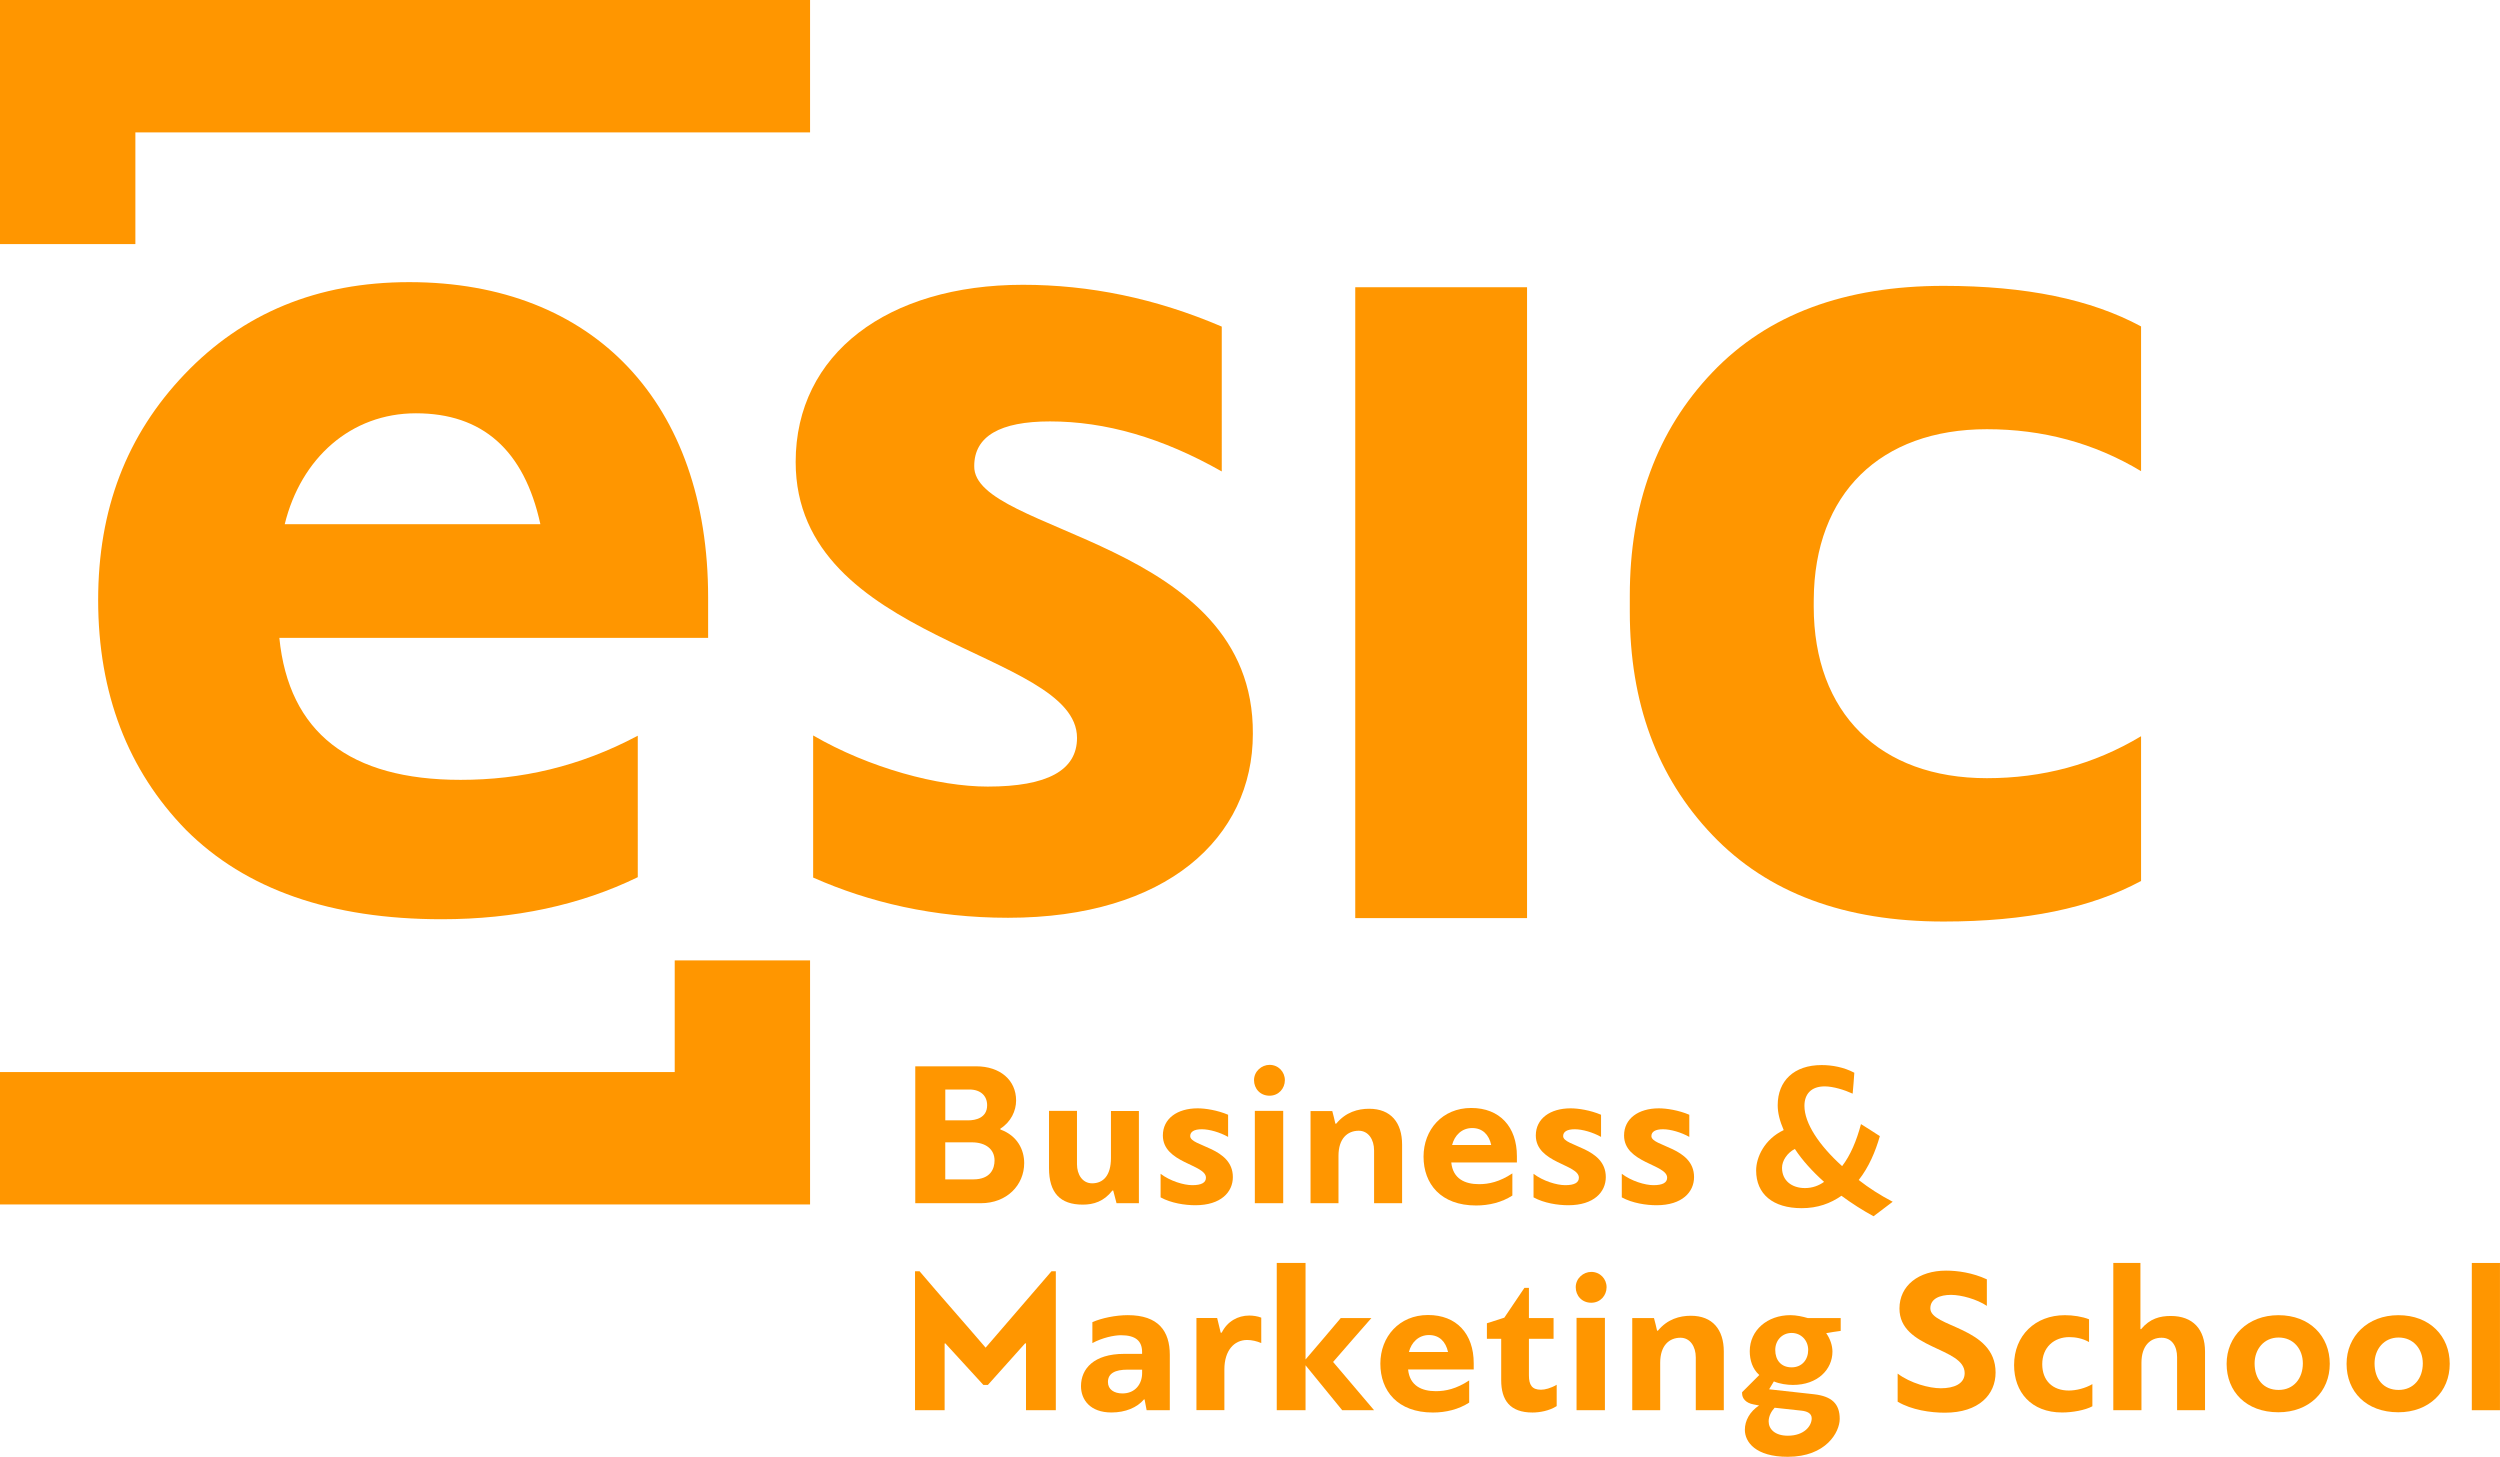 <?xml version="1.0" encoding="utf-8"?>
<!-- Generator: Adobe Illustrator 25.2.1, SVG Export Plug-In . SVG Version: 6.00 Build 0)  -->
<svg version="1.1" id="Capa_1" xmlns="http://www.w3.org/2000/svg" xmlns:xlink="http://www.w3.org/1999/xlink" x="0px" y="0px"
	 viewBox="0 0 705.07 410.86" style="enable-background:new 0 0 705.07 410.86;" xml:space="preserve">
<style type="text/css">
	.st0{fill:#0047E9;}
	.st1{fill:#FF9600;}
	.st2{fill:#FFFFFF;}
	.st3{fill:#00133F;}
</style>
<g>
	<g>
		<polygon class="st1" points="0,0 0,37.34 0,68.84 38.18,68.84 38.18,37.34 228.46,37.34 228.46,37.34 228.46,0 		"/>
		<polygon class="st1" points="228.46,270.86 190.29,270.86 190.29,302.35 0,302.35 0,302.37 0,339.69 228.46,339.69 228.46,302.35 
			228.46,302.35 		"/>
		<rect x="382.22" y="81.01" class="st1" width="48.45" height="177.92"/>
		<path class="st1" d="M274.76,131.44c0-8.39,7.25-12.59,21.36-12.59c15.64,0,31.66,4.58,48.45,14.11V92.11
			c-18.69-8.01-37.38-11.79-56.08-11.79c-38.15,0-64.09,19.45-64.09,49.97c0,51.12,79.35,53.02,79.35,77.82
			c0,9.16-8.39,13.73-25.18,13.73c-13.96,0-33.42-5.23-49.24-14.42v40.08c15.68,6.95,33.98,11.34,54.96,11.34
			c44.63,0,69.05-22.51,69.05-51.88C353.73,152.04,274.38,150.51,274.76,131.44z"/>
		<path class="st1" d="M179.86,207.5c-16.42,8.74-32.94,12.44-49.96,12.44c-31.28,0-48.45-13.35-51.12-40.05h120.93v-11.44
			c0-54.55-32.04-88.88-84.3-88.88c-25.94,0-46.92,8.77-63.32,25.94c-16.4,17.17-24.41,38.15-24.41,63.71
			c0,26.32,8.39,48.07,24.79,64.85c16.79,16.78,40.82,25.18,72.1,25.18c20.54,0,39.1-3.97,55.3-11.86V207.5z M117.31,116.56
			c18.69,0,30.52,10.3,35.09,31.28h-72.1C84.89,129.15,99,116.56,117.31,116.56z"/>
		<path class="st1" d="M560.35,121.05c15.64,0,30.14,3.81,43.49,11.83V92.06c-14.12-7.63-32.43-11.44-55.69-11.44
			c-27.85,0-49.59,8.01-65.23,24.41c-15.64,16.4-23.27,37.38-23.27,62.94c0,0.49,0,4.16,0,4.58c0,25.56,7.63,46.54,23.27,62.94
			c15.64,16.4,37.38,24.41,65.23,24.41c23.27,0,41.58-3.81,55.69-11.44v-40.82c-13.35,8.01-27.85,11.83-43.49,11.83
			c-30.14,0-48.83-18.31-48.83-48.45c0-0.07,0.01-1.72,0.01-1.89C511.68,139.22,530.33,121.05,560.35,121.05z"/>
	</g>
	<g>
		<path class="st1" d="M282.13,318.55c4.85,1.75,6.72,5.78,6.72,9.46c0,6.25-4.91,11.33-12.2,11.33h-18.52v-38.61h17.17
			c6.72,0,11.27,3.86,11.27,9.64c0,2.92-1.46,6.07-4.44,7.94V318.55z M266.6,315.97h6.48c1.99,0,5.32-0.64,5.32-4.26
			c0-2.63-1.81-4.44-5.02-4.44h-6.78V315.97z M274.07,322.17h-7.48v10.45h7.88c4.96,0,6.02-3.1,6.02-5.32
			C280.5,324.15,278.04,322.17,274.07,322.17z"/>
		<path class="st1" d="M303.74,313.29v15.07c0,2.86,1.52,5.37,4.27,5.37c3.15,0,5.31-2.22,5.31-7.13v-13.26h7.88v25.99h-6.31
			l-0.93-3.56h-0.24c-2.39,3.09-5.32,3.97-8.35,3.97c-6.43,0-9.52-3.39-9.52-10.28v-16.17H303.74z"/>
		<path class="st1" d="M327.32,331.04c2.68,2.05,6.54,3.21,8.94,3.21c2.57,0,3.85-0.7,3.85-2.11c0-3.8-12.15-4.09-12.15-11.91
			c0-4.73,4.03-7.65,9.81-7.65c2.16,0,5.55,0.52,8.59,1.81v6.25c-2.28-1.29-5.26-2.16-7.42-2.16c-2.16,0-3.27,0.7-3.27,1.93
			c0,2.98,12.03,3.09,12.03,11.56c0,4.2-3.33,7.94-10.57,7.94c-2.92,0-6.83-0.58-9.81-2.22V331.04z"/>
		<path class="st1" d="M358.05,309.02c-2.69,0-4.38-2.04-4.38-4.38c0-2.51,2.16-4.32,4.38-4.32c2.51,0,4.32,1.99,4.32,4.32
			S360.62,309.02,358.05,309.02z M353.9,339.34v-26.05h8v26.05H353.9z"/>
		<path class="st1" d="M387.53,339.34v-14.89c0-3.1-1.63-5.55-4.32-5.55c-3.16,0-5.72,2.16-5.72,7.07v13.37h-7.88v-25.99h6.13
			c0.35,1.16,0.58,2.39,0.87,3.56h0.24c2.69-3.27,6.13-4.21,9.29-4.21c6.13,0,9.29,3.92,9.29,10.1v16.53H387.53z"/>
		<path class="st1" d="M427.81,326.08v1.76H409.3c0.46,4.61,3.85,6.13,7.83,6.13c2.74,0,5.78-0.64,9.4-3.04v6.25
			c-2.98,1.93-6.6,2.8-10.22,2.8c-9.99,0-14.83-6.13-14.83-13.78c0-7.59,5.31-13.72,13.43-13.72
			C422.96,312.47,427.81,317.79,427.81,326.08z M409.53,322.93h11.04c-0.64-2.92-2.45-4.79-5.37-4.79S410.23,320.18,409.53,322.93z"
			/>
		<path class="st1" d="M432.5,331.04c2.68,2.05,6.54,3.21,8.94,3.21c2.57,0,3.85-0.7,3.85-2.11c0-3.8-12.15-4.09-12.15-11.91
			c0-4.73,4.03-7.65,9.81-7.65c2.16,0,5.55,0.52,8.59,1.81v6.25c-2.28-1.29-5.26-2.16-7.42-2.16c-2.16,0-3.27,0.7-3.27,1.93
			c0,2.98,12.03,3.09,12.03,11.56c0,4.2-3.33,7.94-10.57,7.94c-2.92,0-6.83-0.58-9.81-2.22V331.04z"/>
		<path class="st1" d="M457.39,331.04c2.68,2.05,6.54,3.21,8.94,3.21c2.57,0,3.85-0.7,3.85-2.11c0-3.8-12.15-4.09-12.15-11.91
			c0-4.73,4.03-7.65,9.81-7.65c2.16,0,5.55,0.52,8.59,1.81v6.25c-2.28-1.29-5.26-2.16-7.42-2.16c-2.16,0-3.27,0.7-3.27,1.93
			c0,2.98,12.03,3.09,12.03,11.56c0,4.2-3.33,7.94-10.57,7.94c-2.92,0-6.83-0.58-9.81-2.22V331.04z"/>
		<path class="st1" d="M528.39,343.02c-3.09-1.69-6.13-3.62-9.05-5.78c-3.09,2.16-6.72,3.5-11.21,3.5
			c-8.12,0-12.85-3.97-12.85-10.63c0-3.74,2.34-8.82,7.77-11.39c-1.11-2.57-1.69-4.85-1.69-7.01c0-6.89,4.61-11.33,12.38-11.33
			c2.98,0,6.25,0.59,9.23,2.16c-0.12,1.93-0.29,3.92-0.47,5.9c-2.28-1.05-5.49-2.05-7.88-2.05c-3.8,0-5.72,2.16-5.72,5.49
			c0,4.91,4.09,11.1,10.63,17c2.34-3.04,4.09-7.18,5.32-11.85c1.81,1.11,3.5,2.22,5.32,3.39c-1.23,4.32-3.1,8.76-5.96,12.38
			c2.92,2.27,6.01,4.26,9.58,6.13L528.39,343.02z M514.44,333.32c-3.27-2.92-6.19-6.13-8.24-9.29c-2.16,1.11-3.62,3.33-3.62,5.32
			c0,3.62,2.75,5.72,6.48,5.72C511.16,335.07,512.98,334.37,514.44,333.32z"/>
		<path class="st1" d="M277.34,390.59l-10.75-11.74c-0.06,0.06-0.12,0.06-0.18,0.06v18.81h-8.35v-39.19h1.28
			c6.19,7.3,12.44,14.31,18.63,21.55l18.58-21.55h1.22v39.19h-8.41v-18.81c-0.06-0.06-0.18-0.06-0.24-0.06l-10.51,11.74H277.34z"/>
		<path class="st1" d="M322.63,394.68c-1.93,2.28-5.2,3.68-9.17,3.68c-6.02,0-8.59-3.62-8.59-7.42c0-4.91,3.62-9.11,12.15-9.11h5.08
			v-0.53c0-3.1-1.81-4.73-5.96-4.73c-1.93,0-5.26,0.7-8.06,2.22v-5.9c2.57-1.16,6.6-1.98,9.99-1.98c8.64,0,11.85,4.5,11.85,11.21
			v15.59h-6.54l-0.58-3.04H322.63z M316.56,392.99c3.62,0,5.55-2.69,5.55-5.72v-0.99h-4.09c-3.56,0-5.55,1.05-5.55,3.5
			C312.47,391.88,314.22,392.99,316.56,392.99z"/>
		<path class="st1" d="M344.55,375.87c1.58-3.21,4.56-4.85,7.77-4.85c1.05,0,2.34,0.18,3.39,0.59v7.18
			c-1.17-0.53-2.69-0.88-3.97-0.88c-3.74,0-6.43,3.04-6.43,8.29v11.5h-7.88v-25.99h5.84l1,4.14H344.55z"/>
		<path class="st1" d="M375.97,384.11l11.56,13.61h-8.99l-10.34-12.67v12.67h-8.12v-41.53h8.12v27.22
			c3.33-3.91,6.66-7.77,9.93-11.68h8.64C383.15,375.82,379.59,379.96,375.97,384.11z"/>
		<path class="st1" d="M415.63,384.46v1.76h-18.51c0.46,4.61,3.85,6.13,7.83,6.13c2.74,0,5.78-0.64,9.4-3.03v6.25
			c-2.98,1.93-6.6,2.8-10.22,2.8c-9.99,0-14.83-6.13-14.83-13.78c0-7.59,5.31-13.72,13.43-13.72
			C410.78,370.85,415.63,376.17,415.63,384.46z M397.35,381.31h11.04c-0.64-2.92-2.45-4.79-5.37-4.79S398.05,378.56,397.35,381.31z"
			/>
		<path class="st1" d="M431.2,363.2v8.53h6.95v5.84h-6.95v10.34c0,2.69,0.87,4.03,3.39,4.03c1.11,0,2.74-0.4,4.44-1.4v6.02
			c-2.11,1.35-4.85,1.81-6.83,1.81c-6.37,0-8.82-3.5-8.82-9.11v-11.68h-4.03v-4.38l4.91-1.58l5.67-8.41H431.2z"/>
		<path class="st1" d="M448.78,367.41c-2.69,0-4.38-2.04-4.38-4.38c0-2.51,2.16-4.32,4.38-4.32c2.51,0,4.32,1.99,4.32,4.32
			S451.35,367.41,448.78,367.41z M444.63,397.72v-26.05h8v26.05H444.63z"/>
		<path class="st1" d="M478.26,397.72v-14.89c0-3.1-1.63-5.55-4.32-5.55c-3.16,0-5.72,2.16-5.72,7.07v13.37h-7.88v-25.99h6.13
			c0.35,1.16,0.58,2.39,0.87,3.56h0.24c2.69-3.27,6.13-4.21,9.29-4.21c6.13,0,9.29,3.92,9.29,10.1v16.53H478.26z"/>
		<path class="st1" d="M496.11,396.38l-1.58-0.3c-2.22-0.41-3.21-1.75-3.21-3.09v-0.35l4.85-4.85c-1.93-1.7-2.69-4.21-2.69-6.72
			c0-5.9,4.97-10.16,11.45-10.16c1.7,0,3.51,0.41,4.91,0.82h9.29v3.62c-1.4,0.17-2.75,0.41-4.09,0.64c1.17,1.64,1.76,3.56,1.76,5.2
			c0,5.02-4.15,9.4-11.15,9.4c-1.58,0-3.74-0.29-5.37-0.99l-1.34,2.22l12.67,1.4c5.02,0.58,7.24,2.69,7.24,6.95
			c0,3.68-3.8,10.69-14.66,10.69c-9.11,0-12.09-4.21-12.09-7.59C492.08,400.64,493.54,398.07,496.11,396.38z M510.95,400
			c0-1.4-1.28-1.99-2.92-2.16l-7.53-0.82c-0.93,0.99-1.69,2.39-1.69,3.86c0,2.1,1.69,4.03,5.43,4.03
			C508.85,404.9,510.95,402.16,510.95,400z M509.96,380.72c0-2.68-1.99-4.79-4.67-4.79c-2.75,0-4.62,2.16-4.62,4.79
			c0,2.86,1.63,4.91,4.62,4.91C508.2,385.63,509.96,383.47,509.96,380.72z"/>
		<path class="st1" d="M535.17,387.38c3.62,2.74,8.94,4.15,12.2,4.15c3.68,0,6.72-1.23,6.72-4.27c0-7.36-18.39-6.72-18.39-18.22
			c0-6.48,5.43-10.69,13.14-10.69c3.27,0,7.48,0.59,11.51,2.46v7.48c-2.81-1.87-7.18-3.1-10.1-3.1c-3.1,0-5.84,1.05-5.84,3.8
			c0,5.43,18.4,5.14,18.4,18.1c0,6.19-4.67,11.33-14.31,11.33c-4.03,0-9.34-0.76-13.31-3.1V387.38z"/>
		<path class="st1" d="M589.17,372.08v6.42c-1.81-1.05-3.91-1.4-5.55-1.4c-4.27,0-7.65,2.81-7.65,7.65c0,4.61,2.92,7.42,7.48,7.42
			c2.11,0,4.67-0.64,6.66-1.81v6.25c-2.04,1.11-5.66,1.75-8.53,1.75c-8.76,0-13.55-5.78-13.55-13.37c0-8.35,5.96-14.07,14.31-14.07
			C584.61,370.91,587.3,371.32,589.17,372.08z"/>
		<path class="st1" d="M614,397.72v-14.95c0-3.1-1.46-5.49-4.38-5.49c-3.1,0-5.67,2.16-5.67,7.07v13.37h-7.94v-41.53h7.65v18.63
			c0.05,0,0.11,0.06,0.17,0.06c2.51-3.04,5.37-3.74,8.41-3.74c6.19,0,9.64,3.74,9.64,10.04v16.53H614z"/>
		<path class="st1" d="M657.06,384.64c0,7.88-5.84,13.66-14.49,13.66c-9.11,0-14.6-5.84-14.6-13.66c0-7.77,5.96-13.72,14.6-13.72
			C651.45,370.91,657.06,376.87,657.06,384.64z M635.86,384.52c0,4.38,2.46,7.48,6.78,7.48c4.27,0,6.83-3.27,6.83-7.48
			c0-4.03-2.63-7.3-6.83-7.3C638.48,377.22,635.86,380.55,635.86,384.52z"/>
		<path class="st1" d="M690.89,384.64c0,7.88-5.84,13.66-14.49,13.66c-9.11,0-14.6-5.84-14.6-13.66c0-7.77,5.96-13.72,14.6-13.72
			C685.29,370.91,690.89,376.87,690.89,384.64z M669.69,384.52c0,4.38,2.46,7.48,6.78,7.48c4.27,0,6.83-3.27,6.83-7.48
			c0-4.03-2.63-7.3-6.83-7.3C672.32,377.22,669.69,380.55,669.69,384.52z"/>
		<path class="st1" d="M697.12,397.72v-41.53h7.94v41.53H697.12z"/>
	</g>
</g>
</svg>
